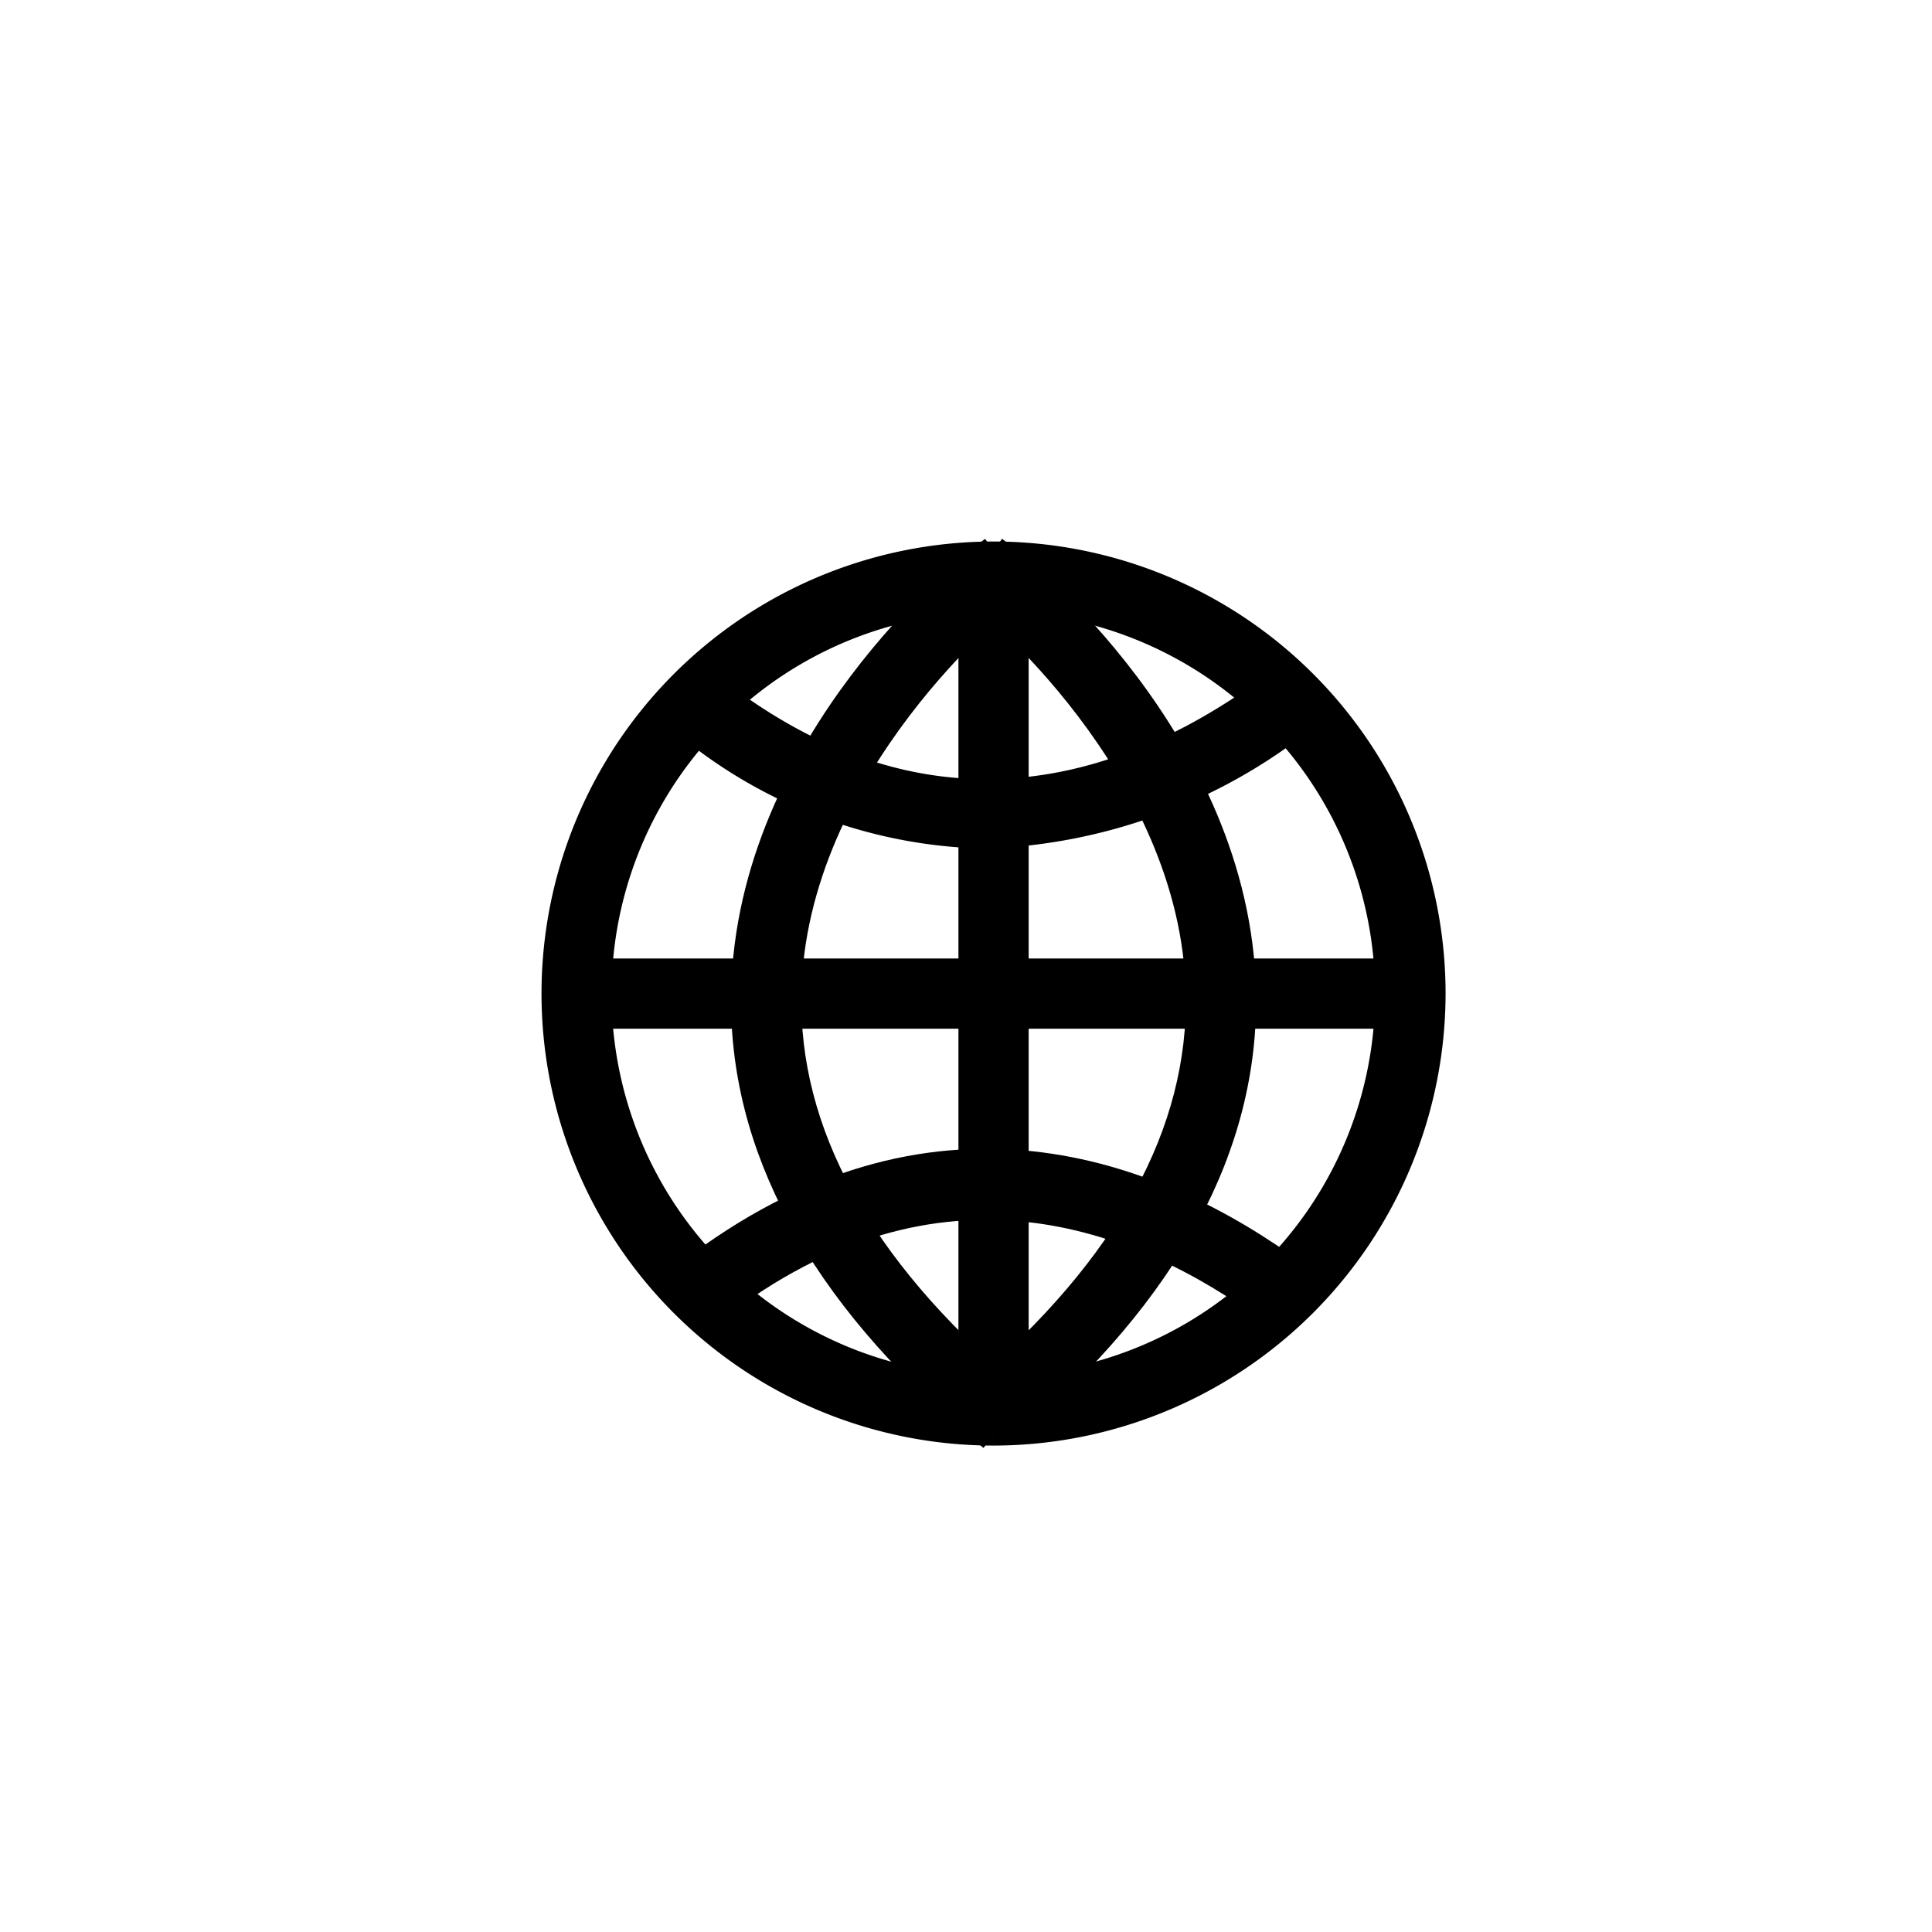 <svg xmlns="http://www.w3.org/2000/svg" width="35" height="35" viewBox="0 0 35 35">
  <g id="그룹_2249" data-name="그룹 2249" transform="translate(-293 -40)">
    <g id="그룹_2247" data-name="그룹 2247" transform="translate(-2)">
      <g id="그룹_2242" data-name="그룹 2242" transform="translate(15330 11663)">
        <rect id="사각형_2338" data-name="사각형 2338" width="35" height="35" transform="translate(-15035 -11623)" opacity="0"/>
      </g>
      <g id="그룹_2246" data-name="그룹 2246" transform="translate(305.111 50.111)">
        <g id="그룹_2655" data-name="그룹 2655" transform="translate(0 0)">
          <path id="패스_1507" data-name="패스 1507" d="M7.888,15.777a7.889,7.889,0,1,1,7.889-7.888,7.9,7.9,0,0,1-7.889,7.888m0-15.1A7.216,7.216,0,1,0,15.1,7.889,7.224,7.224,0,0,0,7.888.672" transform="translate(0 0)" stroke="#000" stroke-width="0.6"/>
          <path id="패스_1508" data-name="패스 1508" d="M28.952,15.89l-.435-.512c2.706-2.3,4.052-4.76,4-7.307C32.429,3.891,28.567.825,28.528.794l.414-.53c.169.132,4.151,3.286,4.247,7.788.059,2.761-1.366,5.4-4.236,7.838" transform="translate(-20.846 -0.193)" stroke="#000" stroke-width="0.6"/>
          <path id="패스_1509" data-name="패스 1509" d="M17,15.89c-2.87-2.44-4.295-5.077-4.236-7.838.1-4.5,4.077-7.656,4.247-7.788l.414.53c-.039.03-3.9,3.1-3.988,7.276-.053,2.547,1.293,5.006,4,7.307Z" transform="translate(-9.33 -0.193)" stroke="#000" stroke-width="0.6"/>
          <path id="패스_1510" data-name="패스 1510" d="M19.446,43.478c-2.382-1.754-6.074-3.183-10.142-.04l-.411-.532c4.4-3.4,8.384-1.86,10.951.031Z" transform="translate(-6.501 -29.895)" stroke="#000" stroke-width="0.6"/>
          <path id="패스_1511" data-name="패스 1511" d="M13.906,11.261a8.689,8.689,0,0,1-5.472-2.08l.418-.527c4.162,3.3,7.941,1.8,10.377-.038l.405.537a9.723,9.723,0,0,1-5.728,2.108" transform="translate(-6.165 -6.299)" stroke="#000" stroke-width="0.6"/>
          <rect id="사각형_2335" data-name="사각형 2335" width="0.672" height="15.105" transform="translate(7.552 0.336)" stroke="#000" stroke-width="0.6"/>
          <rect id="사각형_2336" data-name="사각형 2336" width="15.105" height="0.672" transform="translate(0.336 7.553)" stroke="#000" stroke-width="0.6"/>
        </g>
      </g>
    </g>
  </g>
</svg>
